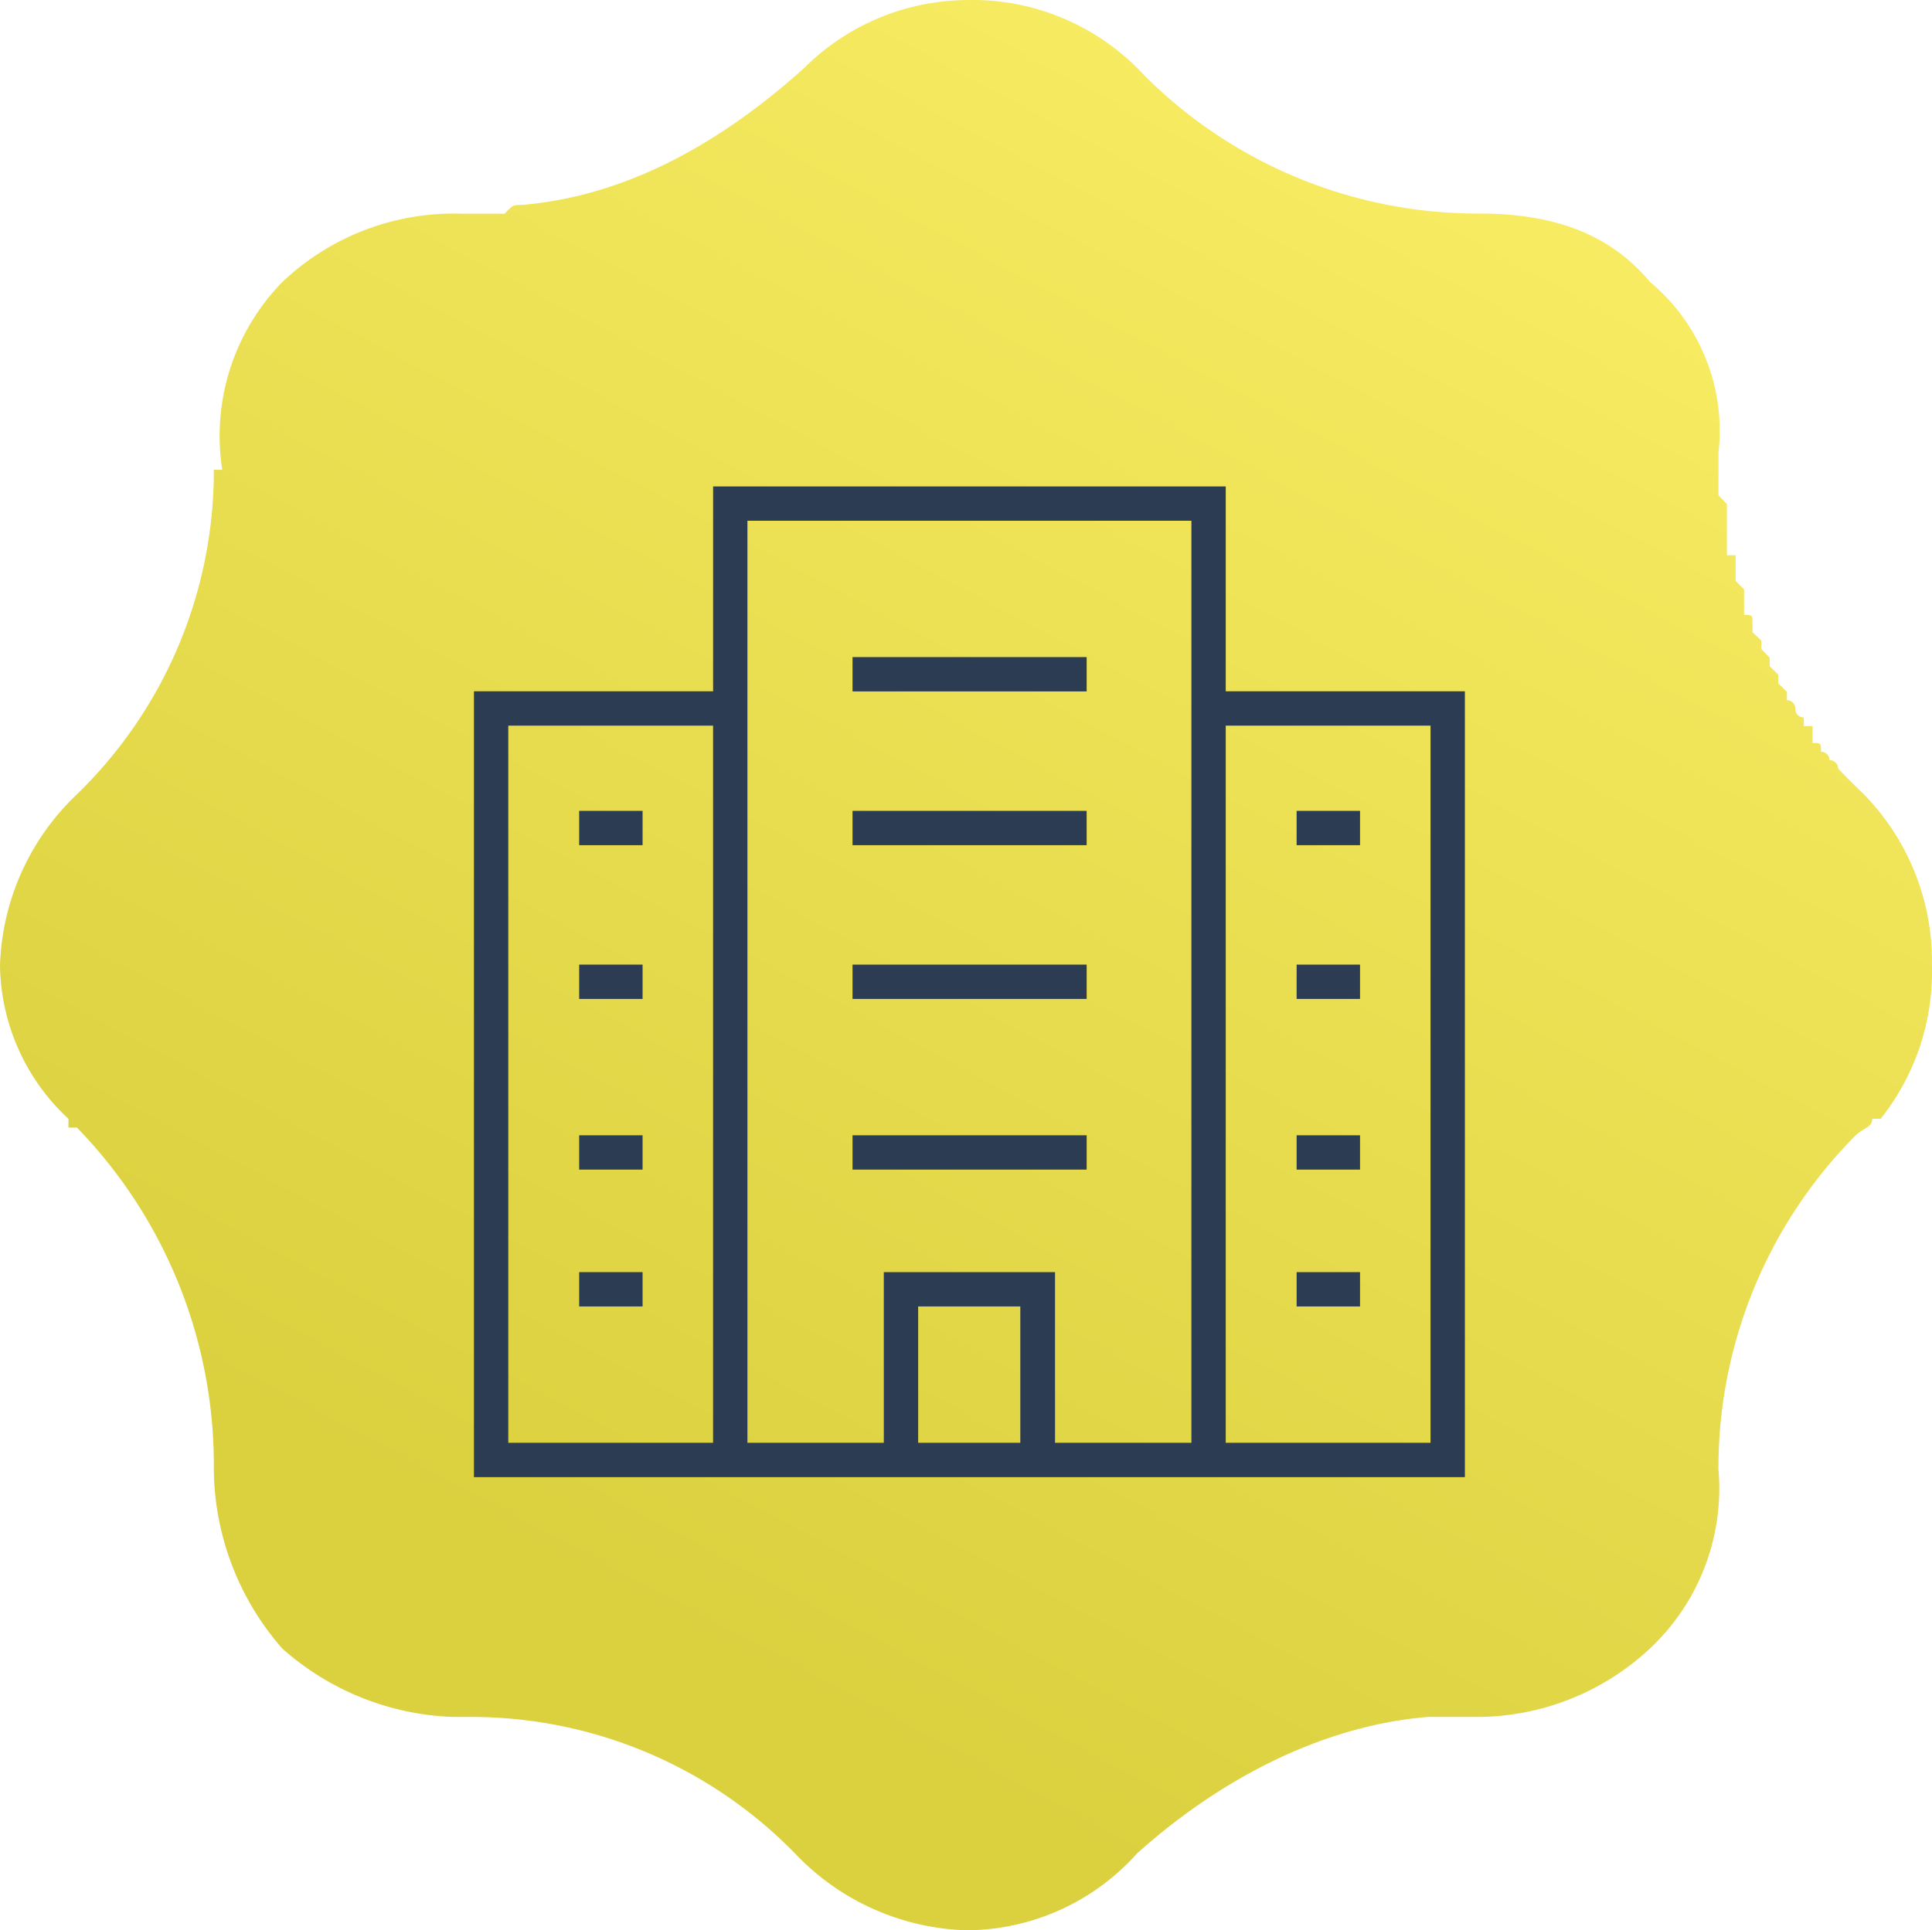 <svg id="_1" data-name="1" xmlns="http://www.w3.org/2000/svg" xmlns:xlink="http://www.w3.org/1999/xlink" width="100" height="99.934" viewBox="0 0 100 99.934">
  <defs>
    <linearGradient id="linear-gradient" x1="0.311" y1="0.823" x2="0.749" gradientUnits="objectBoundingBox">
      <stop offset="0" stop-color="#dbd03e"/>
      <stop offset="1" stop-color="#f9ee65"/>
    </linearGradient>
  </defs>
  <path id="Caminho_1845" data-name="Caminho 1845" d="M954.718-84.778A24.382,24.382,0,0,0,971.967-77.7c3.543,0,6.634.874,8.851,3.541a10.028,10.028,0,0,1,3.544,8.83v.452h0V-64h0v.889h0l.436.452v.873h0v.452h0v1.326h.452v.437h0v.889l.437.437h0v.437h0v.889c.437,0,.437,0,.437.437h0v.452h0l.454.437v.437l.435.452h0v.437h0l.44.437h0v.452l.451.437v.437h0a.433.433,0,0,1,.437.452h0a.428.428,0,0,0,.439.437h0v.452h.452v.874c.437,0,.437,0,.437.452h0a.428.428,0,0,1,.437.437h0a.438.438,0,0,1,.451.437h0l.438.452h0l.438.437h0l.452.437h0a12.384,12.384,0,0,1,3.527,8.845,12.239,12.239,0,0,1-2.654,7.956h-.438c0,.452-.436.452-.888.889a24.431,24.431,0,0,0-7.072,17.254,11.36,11.36,0,0,1-3.544,9.282A13.137,13.137,0,0,1,971.967.133h-2.653C964.006.57,958.7,3.222,954.266,7.2a11.9,11.9,0,0,1-8.852,3.978A12.743,12.743,0,0,1,936.563,7.2h0A23.412,23.412,0,0,0,919.751.133h-.875a14.023,14.023,0,0,1-8.851-3.541,14.257,14.257,0,0,1-3.543-9.282,25.069,25.069,0,0,0-7.087-17.69h-.437v-.452h0a11.014,11.014,0,0,1-3.544-7.956,12.764,12.764,0,0,1,3.981-8.845,23.334,23.334,0,0,0,7.087-16.8h.436a11.4,11.4,0,0,1,3.107-9.719,12.889,12.889,0,0,1,9.287-3.541h2.218c.436-.452.436-.452.874-.452h0c5.306-.437,10.177-3.089,14.61-7.067h0a12.051,12.051,0,0,1,8.4-3.541,12.083,12.083,0,0,1,9.3,3.978Z" transform="translate(-895.414 88.756)" fill-rule="evenodd" fill="url(#linear-gradient)"/>
  <g id="Grupo_450" data-name="Grupo 450" transform="translate(24.531 25.183)">
    <path id="Caminho_2030" data-name="Caminho 2030" d="M23.75,75.041V34.357H36.129V23.75H62.663V34.357H75.041V75.041Zm38.913-1.777h10.6V36.135h-10.6Zm-8.836,0h7.059V25.527H37.906V73.264h7.059V64.428h8.862Zm-7.084,0H52.03V66.205H46.742Zm-21.215,0h10.6V36.135h-10.6Z" transform="translate(-23.75 -23.75)" fill="#2c3c53"/>
    <rect id="Retângulo_1073" data-name="Retângulo 1073" width="12.118" height="1.777" transform="translate(19.596 16.797)" fill="#2c3c53"/>
    <rect id="Retângulo_1074" data-name="Retângulo 1074" width="12.118" height="1.777" transform="translate(19.596 24.757)" fill="#2c3c53"/>
    <rect id="Retângulo_1075" data-name="Retângulo 1075" width="12.118" height="1.777" transform="translate(19.596 33.593)" fill="#2c3c53"/>
    <rect id="Retângulo_1076" data-name="Retângulo 1076" width="3.282" height="1.777" transform="translate(5.447 16.797)" fill="#2c3c53"/>
    <rect id="Retângulo_1077" data-name="Retângulo 1077" width="3.282" height="1.777" transform="translate(5.447 24.757)" fill="#2c3c53"/>
    <rect id="Retângulo_1078" data-name="Retângulo 1078" width="3.282" height="1.777" transform="translate(5.447 33.593)" fill="#2c3c53"/>
    <rect id="Retângulo_1079" data-name="Retângulo 1079" width="3.282" height="1.777" transform="translate(5.447 40.678)" fill="#2c3c53"/>
    <rect id="Retângulo_1080" data-name="Retângulo 1080" width="3.282" height="1.777" transform="translate(42.582 16.797)" fill="#2c3c53"/>
    <rect id="Retângulo_1081" data-name="Retângulo 1081" width="3.282" height="1.777" transform="translate(42.582 24.757)" fill="#2c3c53"/>
    <rect id="Retângulo_1082" data-name="Retângulo 1082" width="3.282" height="1.777" transform="translate(42.582 33.593)" fill="#2c3c53"/>
    <rect id="Retângulo_1083" data-name="Retângulo 1083" width="3.282" height="1.777" transform="translate(42.582 40.678)" fill="#2c3c53"/>
    <rect id="Retângulo_1084" data-name="Retângulo 1084" width="12.118" height="1.777" transform="translate(19.596 8.836)" fill="#2c3c53"/>
  </g>
</svg>
